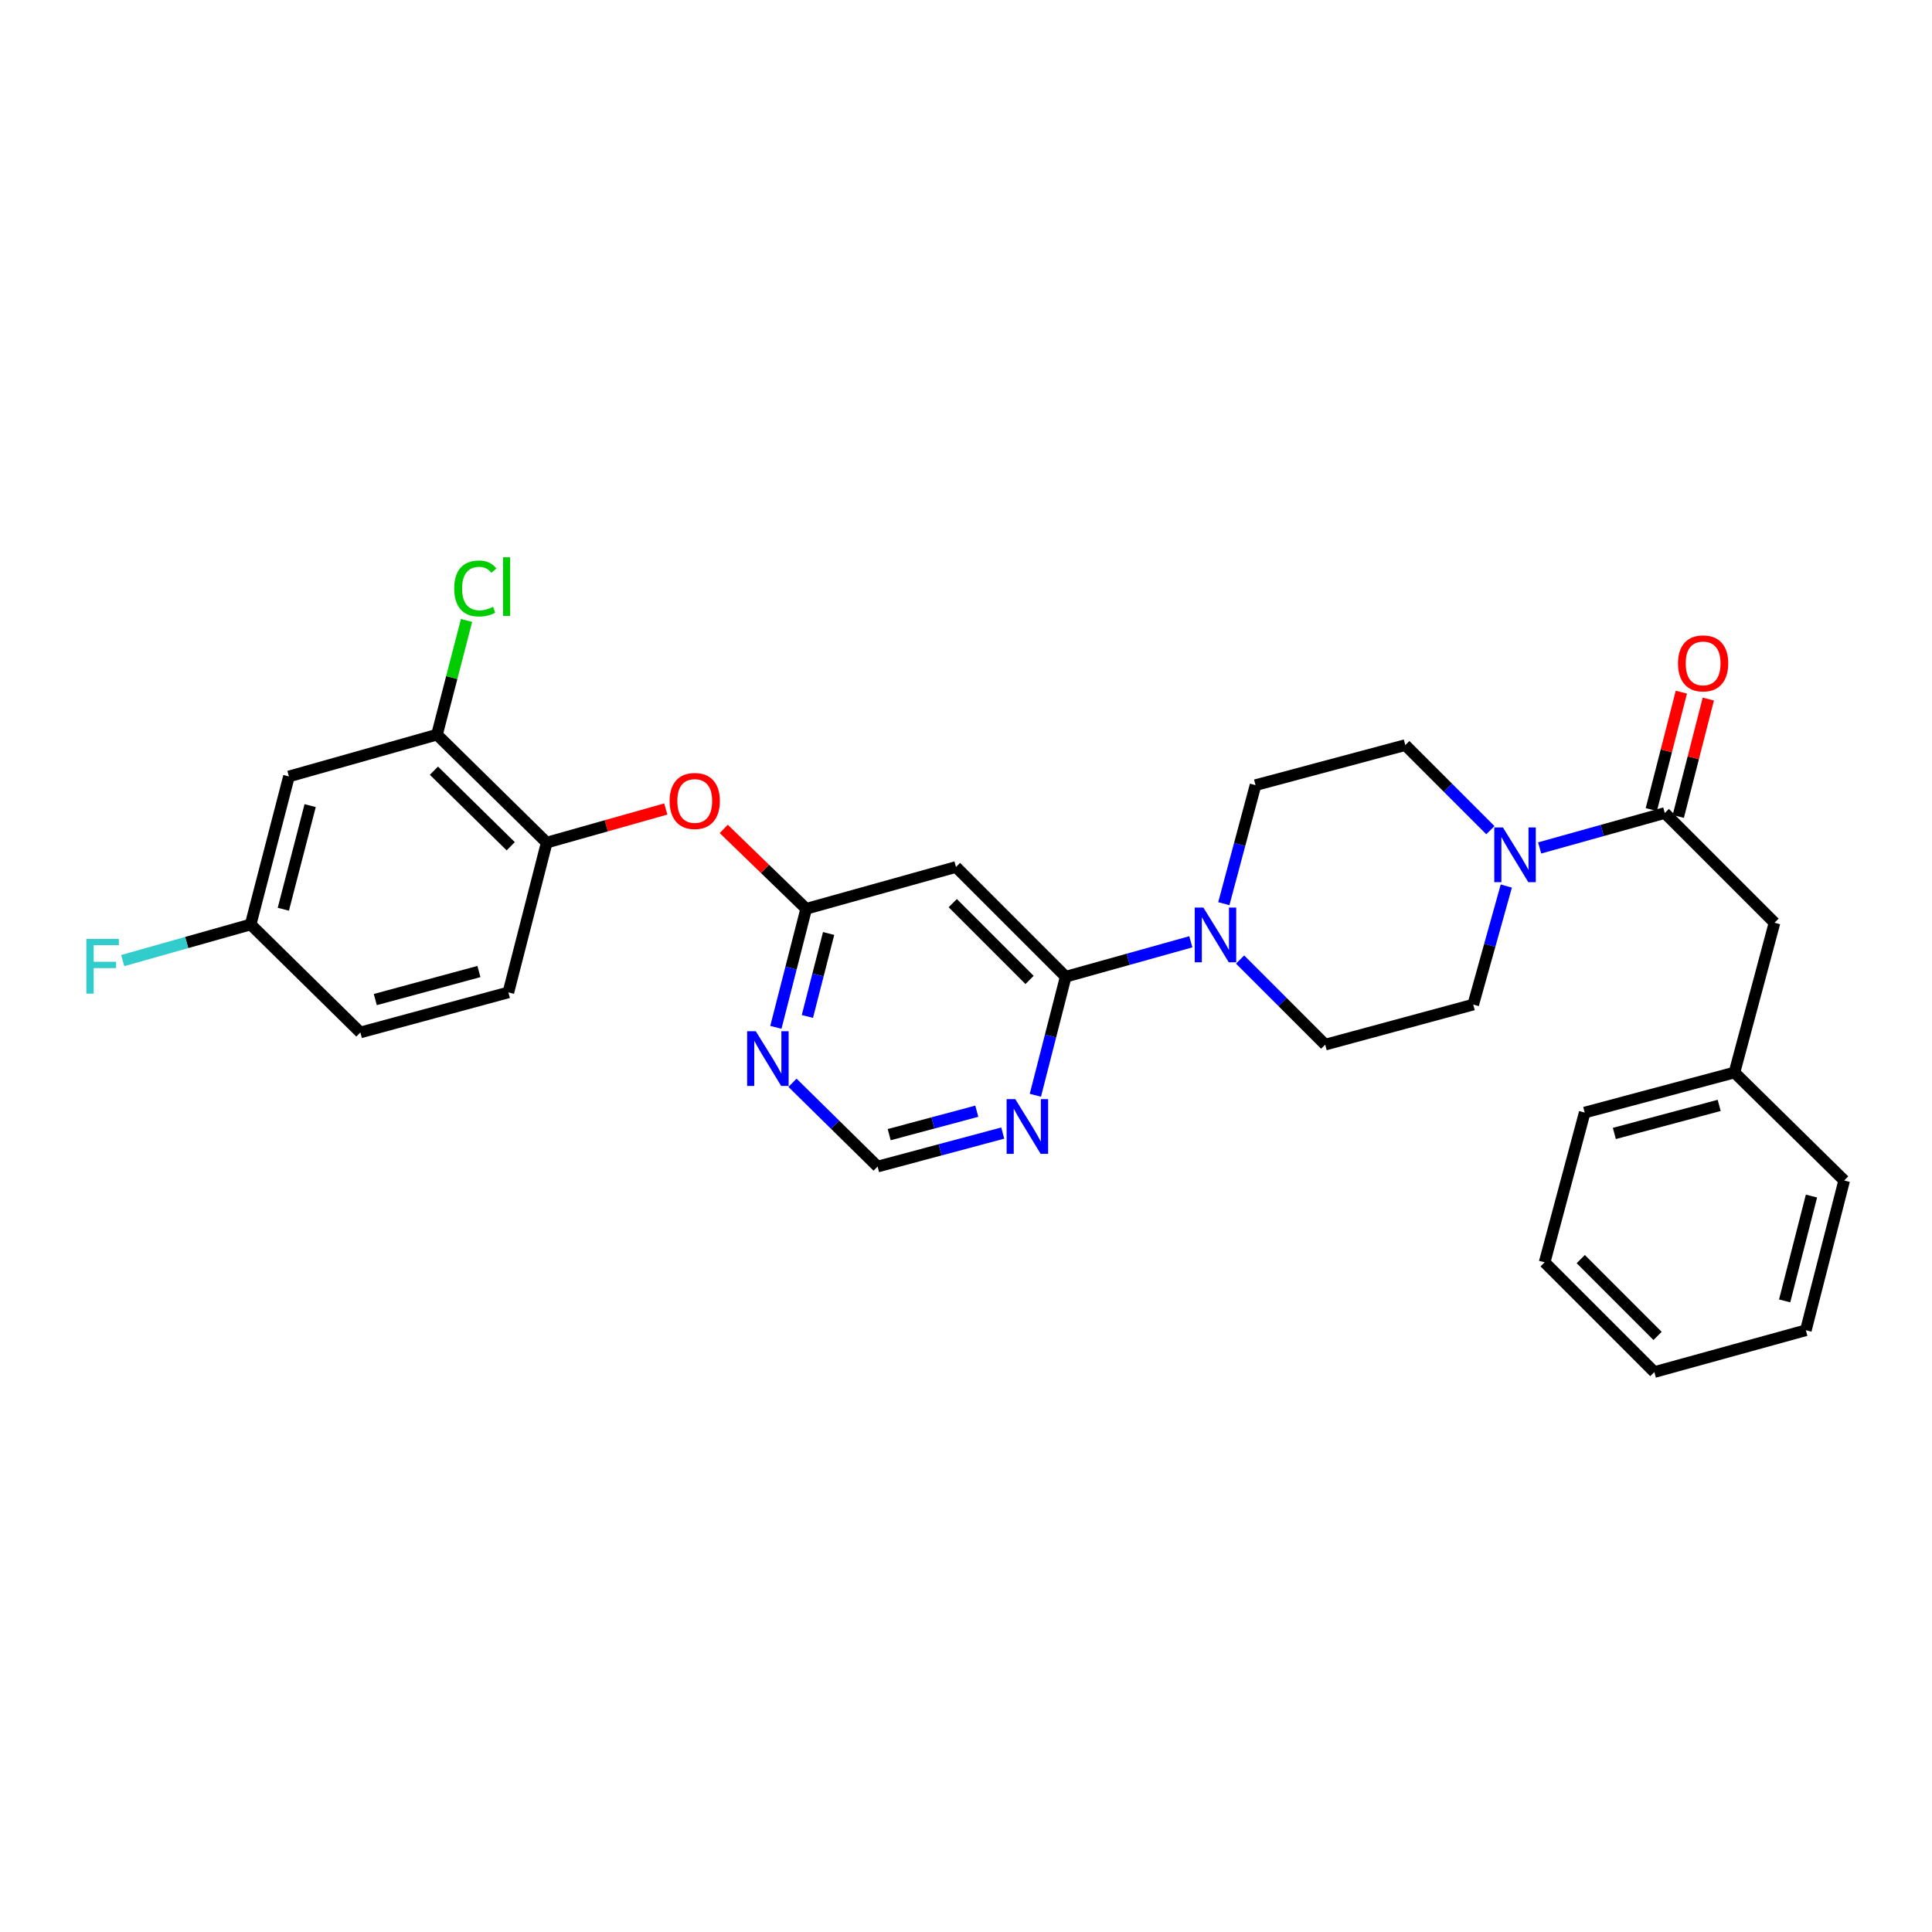 <?xml version='1.0' encoding='iso-8859-1'?>
<svg version='1.1' baseProfile='full'
              xmlns='http://www.w3.org/2000/svg'
                      xmlns:rdkit='http://www.rdkit.org/xml'
                      xmlns:xlink='http://www.w3.org/1999/xlink'
                  xml:space='preserve'
width='1000px' height='1000px' viewBox='0 0 1000 1000'>
<!-- END OF HEADER -->
<rect style='opacity:1.0;fill:#FFFFFF;stroke:none' width='1000' height='1000' x='0' y='0'> </rect>
<path class='bond-0' d='M 918.486,477.604 L 897.755,555.125' style='fill:none;fill-rule:evenodd;stroke:#000000;stroke-width:6px;stroke-linecap:butt;stroke-linejoin:miter;stroke-opacity:1' />
<path class='bond-1' d='M 918.486,477.604 L 861.696,420.814' style='fill:none;fill-rule:evenodd;stroke:#000000;stroke-width:6px;stroke-linecap:butt;stroke-linejoin:miter;stroke-opacity:1' />
<path class='bond-2' d='M 779.662,458.622 L 771.101,489.296' style='fill:none;fill-rule:evenodd;stroke:#0000FF;stroke-width:6px;stroke-linecap:butt;stroke-linejoin:miter;stroke-opacity:1' />
<path class='bond-2' d='M 771.101,489.296 L 762.54,519.97' style='fill:none;fill-rule:evenodd;stroke:#000000;stroke-width:6px;stroke-linecap:butt;stroke-linejoin:miter;stroke-opacity:1' />
<path class='bond-3' d='M 796.927,438.89 L 829.312,429.852' style='fill:none;fill-rule:evenodd;stroke:#0000FF;stroke-width:6px;stroke-linecap:butt;stroke-linejoin:miter;stroke-opacity:1' />
<path class='bond-3' d='M 829.312,429.852 L 861.696,420.814' style='fill:none;fill-rule:evenodd;stroke:#000000;stroke-width:6px;stroke-linecap:butt;stroke-linejoin:miter;stroke-opacity:1' />
<path class='bond-4' d='M 771.427,429.702 L 749.406,407.68' style='fill:none;fill-rule:evenodd;stroke:#0000FF;stroke-width:6px;stroke-linecap:butt;stroke-linejoin:miter;stroke-opacity:1' />
<path class='bond-4' d='M 749.406,407.68 L 727.385,385.659' style='fill:none;fill-rule:evenodd;stroke:#000000;stroke-width:6px;stroke-linecap:butt;stroke-linejoin:miter;stroke-opacity:1' />
<path class='bond-5' d='M 868.675,422.599 L 876.449,392.215' style='fill:none;fill-rule:evenodd;stroke:#000000;stroke-width:6px;stroke-linecap:butt;stroke-linejoin:miter;stroke-opacity:1' />
<path class='bond-5' d='M 876.449,392.215 L 884.222,361.831' style='fill:none;fill-rule:evenodd;stroke:#FF0000;stroke-width:6px;stroke-linecap:butt;stroke-linejoin:miter;stroke-opacity:1' />
<path class='bond-5' d='M 854.717,419.029 L 862.491,388.644' style='fill:none;fill-rule:evenodd;stroke:#000000;stroke-width:6px;stroke-linecap:butt;stroke-linejoin:miter;stroke-opacity:1' />
<path class='bond-5' d='M 862.491,388.644 L 870.264,358.26' style='fill:none;fill-rule:evenodd;stroke:#FF0000;stroke-width:6px;stroke-linecap:butt;stroke-linejoin:miter;stroke-opacity:1' />
<path class='bond-6' d='M 897.755,555.125 L 820.234,575.856' style='fill:none;fill-rule:evenodd;stroke:#000000;stroke-width:6px;stroke-linecap:butt;stroke-linejoin:miter;stroke-opacity:1' />
<path class='bond-6' d='M 889.849,572.153 L 835.585,586.665' style='fill:none;fill-rule:evenodd;stroke:#000000;stroke-width:6px;stroke-linecap:butt;stroke-linejoin:miter;stroke-opacity:1' />
<path class='bond-7' d='M 897.755,555.125 L 954.545,611.019' style='fill:none;fill-rule:evenodd;stroke:#000000;stroke-width:6px;stroke-linecap:butt;stroke-linejoin:miter;stroke-opacity:1' />
<path class='bond-8' d='M 820.234,575.856 L 799.495,653.385' style='fill:none;fill-rule:evenodd;stroke:#000000;stroke-width:6px;stroke-linecap:butt;stroke-linejoin:miter;stroke-opacity:1' />
<path class='bond-9' d='M 454.249,603.807 L 486.636,595.142' style='fill:none;fill-rule:evenodd;stroke:#000000;stroke-width:6px;stroke-linecap:butt;stroke-linejoin:miter;stroke-opacity:1' />
<path class='bond-9' d='M 486.636,595.142 L 519.024,586.478' style='fill:none;fill-rule:evenodd;stroke:#0000FF;stroke-width:6px;stroke-linecap:butt;stroke-linejoin:miter;stroke-opacity:1' />
<path class='bond-9' d='M 460.242,587.289 L 482.913,581.224' style='fill:none;fill-rule:evenodd;stroke:#000000;stroke-width:6px;stroke-linecap:butt;stroke-linejoin:miter;stroke-opacity:1' />
<path class='bond-9' d='M 482.913,581.224 L 505.584,575.159' style='fill:none;fill-rule:evenodd;stroke:#0000FF;stroke-width:6px;stroke-linecap:butt;stroke-linejoin:miter;stroke-opacity:1' />
<path class='bond-10' d='M 454.249,603.807 L 432.22,582.126' style='fill:none;fill-rule:evenodd;stroke:#000000;stroke-width:6px;stroke-linecap:butt;stroke-linejoin:miter;stroke-opacity:1' />
<path class='bond-10' d='M 432.22,582.126 L 410.191,560.444' style='fill:none;fill-rule:evenodd;stroke:#0000FF;stroke-width:6px;stroke-linecap:butt;stroke-linejoin:miter;stroke-opacity:1' />
<path class='bond-11' d='M 535.905,566.907 L 543.754,536.227' style='fill:none;fill-rule:evenodd;stroke:#0000FF;stroke-width:6px;stroke-linecap:butt;stroke-linejoin:miter;stroke-opacity:1' />
<path class='bond-11' d='M 543.754,536.227 L 551.604,505.547' style='fill:none;fill-rule:evenodd;stroke:#000000;stroke-width:6px;stroke-linecap:butt;stroke-linejoin:miter;stroke-opacity:1' />
<path class='bond-12' d='M 551.604,505.547 L 494.814,448.757' style='fill:none;fill-rule:evenodd;stroke:#000000;stroke-width:6px;stroke-linecap:butt;stroke-linejoin:miter;stroke-opacity:1' />
<path class='bond-12' d='M 532.898,507.216 L 493.145,467.463' style='fill:none;fill-rule:evenodd;stroke:#000000;stroke-width:6px;stroke-linecap:butt;stroke-linejoin:miter;stroke-opacity:1' />
<path class='bond-13' d='M 551.604,505.547 L 583.989,496.509' style='fill:none;fill-rule:evenodd;stroke:#000000;stroke-width:6px;stroke-linecap:butt;stroke-linejoin:miter;stroke-opacity:1' />
<path class='bond-13' d='M 583.989,496.509 L 616.373,487.47' style='fill:none;fill-rule:evenodd;stroke:#0000FF;stroke-width:6px;stroke-linecap:butt;stroke-linejoin:miter;stroke-opacity:1' />
<path class='bond-14' d='M 494.814,448.757 L 417.285,470.392' style='fill:none;fill-rule:evenodd;stroke:#000000;stroke-width:6px;stroke-linecap:butt;stroke-linejoin:miter;stroke-opacity:1' />
<path class='bond-15' d='M 417.285,470.392 L 409.439,501.073' style='fill:none;fill-rule:evenodd;stroke:#000000;stroke-width:6px;stroke-linecap:butt;stroke-linejoin:miter;stroke-opacity:1' />
<path class='bond-15' d='M 409.439,501.073 L 401.592,531.753' style='fill:none;fill-rule:evenodd;stroke:#0000FF;stroke-width:6px;stroke-linecap:butt;stroke-linejoin:miter;stroke-opacity:1' />
<path class='bond-15' d='M 428.89,483.166 L 423.397,504.642' style='fill:none;fill-rule:evenodd;stroke:#000000;stroke-width:6px;stroke-linecap:butt;stroke-linejoin:miter;stroke-opacity:1' />
<path class='bond-15' d='M 423.397,504.642 L 417.904,526.119' style='fill:none;fill-rule:evenodd;stroke:#0000FF;stroke-width:6px;stroke-linecap:butt;stroke-linejoin:miter;stroke-opacity:1' />
<path class='bond-16' d='M 417.285,470.392 L 395.946,449.716' style='fill:none;fill-rule:evenodd;stroke:#000000;stroke-width:6px;stroke-linecap:butt;stroke-linejoin:miter;stroke-opacity:1' />
<path class='bond-16' d='M 395.946,449.716 L 374.607,429.04' style='fill:none;fill-rule:evenodd;stroke:#FF0000;stroke-width:6px;stroke-linecap:butt;stroke-linejoin:miter;stroke-opacity:1' />
<path class='bond-17' d='M 344.608,418.731 L 313.791,427.433' style='fill:none;fill-rule:evenodd;stroke:#FF0000;stroke-width:6px;stroke-linecap:butt;stroke-linejoin:miter;stroke-opacity:1' />
<path class='bond-17' d='M 313.791,427.433 L 282.974,436.134' style='fill:none;fill-rule:evenodd;stroke:#000000;stroke-width:6px;stroke-linecap:butt;stroke-linejoin:miter;stroke-opacity:1' />
<path class='bond-18' d='M 633.449,467.745 L 641.652,437.068' style='fill:none;fill-rule:evenodd;stroke:#0000FF;stroke-width:6px;stroke-linecap:butt;stroke-linejoin:miter;stroke-opacity:1' />
<path class='bond-18' d='M 641.652,437.068 L 649.856,406.39' style='fill:none;fill-rule:evenodd;stroke:#000000;stroke-width:6px;stroke-linecap:butt;stroke-linejoin:miter;stroke-opacity:1' />
<path class='bond-19' d='M 641.873,496.659 L 663.894,518.68' style='fill:none;fill-rule:evenodd;stroke:#0000FF;stroke-width:6px;stroke-linecap:butt;stroke-linejoin:miter;stroke-opacity:1' />
<path class='bond-19' d='M 663.894,518.68 L 685.915,540.701' style='fill:none;fill-rule:evenodd;stroke:#000000;stroke-width:6px;stroke-linecap:butt;stroke-linejoin:miter;stroke-opacity:1' />
<path class='bond-20' d='M 649.856,406.39 L 727.385,385.659' style='fill:none;fill-rule:evenodd;stroke:#000000;stroke-width:6px;stroke-linecap:butt;stroke-linejoin:miter;stroke-opacity:1' />
<path class='bond-21' d='M 685.915,540.701 L 762.54,519.97' style='fill:none;fill-rule:evenodd;stroke:#000000;stroke-width:6px;stroke-linecap:butt;stroke-linejoin:miter;stroke-opacity:1' />
<path class='bond-22' d='M 149.56,401.884 L 129.733,478.5' style='fill:none;fill-rule:evenodd;stroke:#000000;stroke-width:6px;stroke-linecap:butt;stroke-linejoin:miter;stroke-opacity:1' />
<path class='bond-22' d='M 160.534,416.986 L 146.655,470.617' style='fill:none;fill-rule:evenodd;stroke:#000000;stroke-width:6px;stroke-linecap:butt;stroke-linejoin:miter;stroke-opacity:1' />
<path class='bond-23' d='M 149.56,401.884 L 226.184,380.249' style='fill:none;fill-rule:evenodd;stroke:#000000;stroke-width:6px;stroke-linecap:butt;stroke-linejoin:miter;stroke-opacity:1' />
<path class='bond-24' d='M 129.733,478.5 L 186.523,534.394' style='fill:none;fill-rule:evenodd;stroke:#000000;stroke-width:6px;stroke-linecap:butt;stroke-linejoin:miter;stroke-opacity:1' />
<path class='bond-25' d='M 129.733,478.5 L 96.626,487.848' style='fill:none;fill-rule:evenodd;stroke:#000000;stroke-width:6px;stroke-linecap:butt;stroke-linejoin:miter;stroke-opacity:1' />
<path class='bond-25' d='M 96.626,487.848 L 63.519,497.196' style='fill:none;fill-rule:evenodd;stroke:#33CCCC;stroke-width:6px;stroke-linecap:butt;stroke-linejoin:miter;stroke-opacity:1' />
<path class='bond-26' d='M 186.523,534.394 L 263.14,513.663' style='fill:none;fill-rule:evenodd;stroke:#000000;stroke-width:6px;stroke-linecap:butt;stroke-linejoin:miter;stroke-opacity:1' />
<path class='bond-26' d='M 194.253,517.377 L 247.884,502.865' style='fill:none;fill-rule:evenodd;stroke:#000000;stroke-width:6px;stroke-linecap:butt;stroke-linejoin:miter;stroke-opacity:1' />
<path class='bond-27' d='M 263.14,513.663 L 282.974,436.134' style='fill:none;fill-rule:evenodd;stroke:#000000;stroke-width:6px;stroke-linecap:butt;stroke-linejoin:miter;stroke-opacity:1' />
<path class='bond-28' d='M 282.974,436.134 L 226.184,380.249' style='fill:none;fill-rule:evenodd;stroke:#000000;stroke-width:6px;stroke-linecap:butt;stroke-linejoin:miter;stroke-opacity:1' />
<path class='bond-28' d='M 264.35,438.02 L 224.597,398.901' style='fill:none;fill-rule:evenodd;stroke:#000000;stroke-width:6px;stroke-linecap:butt;stroke-linejoin:miter;stroke-opacity:1' />
<path class='bond-29' d='M 226.184,380.249 L 233.834,350.696' style='fill:none;fill-rule:evenodd;stroke:#000000;stroke-width:6px;stroke-linecap:butt;stroke-linejoin:miter;stroke-opacity:1' />
<path class='bond-29' d='M 233.834,350.696 L 241.484,321.143' style='fill:none;fill-rule:evenodd;stroke:#00CC00;stroke-width:6px;stroke-linecap:butt;stroke-linejoin:miter;stroke-opacity:1' />
<path class='bond-30' d='M 799.495,653.385 L 856.285,710.175' style='fill:none;fill-rule:evenodd;stroke:#000000;stroke-width:6px;stroke-linecap:butt;stroke-linejoin:miter;stroke-opacity:1' />
<path class='bond-30' d='M 818.202,651.716 L 857.955,691.469' style='fill:none;fill-rule:evenodd;stroke:#000000;stroke-width:6px;stroke-linecap:butt;stroke-linejoin:miter;stroke-opacity:1' />
<path class='bond-31' d='M 856.285,710.175 L 934.711,688.54' style='fill:none;fill-rule:evenodd;stroke:#000000;stroke-width:6px;stroke-linecap:butt;stroke-linejoin:miter;stroke-opacity:1' />
<path class='bond-32' d='M 934.711,688.54 L 954.545,611.019' style='fill:none;fill-rule:evenodd;stroke:#000000;stroke-width:6px;stroke-linecap:butt;stroke-linejoin:miter;stroke-opacity:1' />
<path class='bond-32' d='M 923.728,673.34 L 937.612,619.075' style='fill:none;fill-rule:evenodd;stroke:#000000;stroke-width:6px;stroke-linecap:butt;stroke-linejoin:miter;stroke-opacity:1' />
<path  class='atom-1' d='M 777.915 428.289
L 787.195 443.289
Q 788.115 444.769, 789.595 447.449
Q 791.075 450.129, 791.155 450.289
L 791.155 428.289
L 794.915 428.289
L 794.915 456.609
L 791.035 456.609
L 781.075 440.209
Q 779.915 438.289, 778.675 436.089
Q 777.475 433.889, 777.115 433.209
L 777.115 456.609
L 773.435 456.609
L 773.435 428.289
L 777.915 428.289
' fill='#0000FF'/>
<path  class='atom-3' d='M 868.531 343.365
Q 868.531 336.565, 871.891 332.765
Q 875.251 328.965, 881.531 328.965
Q 887.811 328.965, 891.171 332.765
Q 894.531 336.565, 894.531 343.365
Q 894.531 350.245, 891.131 354.165
Q 887.731 358.045, 881.531 358.045
Q 875.291 358.045, 871.891 354.165
Q 868.531 350.285, 868.531 343.365
M 881.531 354.845
Q 885.851 354.845, 888.171 351.965
Q 890.531 349.045, 890.531 343.365
Q 890.531 337.805, 888.171 335.005
Q 885.851 332.165, 881.531 332.165
Q 877.211 332.165, 874.851 334.965
Q 872.531 337.765, 872.531 343.365
Q 872.531 349.085, 874.851 351.965
Q 877.211 354.845, 881.531 354.845
' fill='#FF0000'/>
<path  class='atom-7' d='M 525.51 568.908
L 534.79 583.908
Q 535.71 585.388, 537.19 588.068
Q 538.67 590.748, 538.75 590.908
L 538.75 568.908
L 542.51 568.908
L 542.51 597.228
L 538.63 597.228
L 528.67 580.828
Q 527.51 578.908, 526.27 576.708
Q 525.07 574.508, 524.71 573.828
L 524.71 597.228
L 521.03 597.228
L 521.03 568.908
L 525.51 568.908
' fill='#0000FF'/>
<path  class='atom-11' d='M 391.199 533.753
L 400.479 548.753
Q 401.399 550.233, 402.879 552.913
Q 404.359 555.593, 404.439 555.753
L 404.439 533.753
L 408.199 533.753
L 408.199 562.073
L 404.319 562.073
L 394.359 545.673
Q 393.199 543.753, 391.959 541.553
Q 390.759 539.353, 390.399 538.673
L 390.399 562.073
L 386.719 562.073
L 386.719 533.753
L 391.199 533.753
' fill='#0000FF'/>
<path  class='atom-12' d='M 346.599 414.579
Q 346.599 407.779, 349.959 403.979
Q 353.319 400.179, 359.599 400.179
Q 365.879 400.179, 369.239 403.979
Q 372.599 407.779, 372.599 414.579
Q 372.599 421.459, 369.199 425.379
Q 365.799 429.259, 359.599 429.259
Q 353.359 429.259, 349.959 425.379
Q 346.599 421.499, 346.599 414.579
M 359.599 426.059
Q 363.919 426.059, 366.239 423.179
Q 368.599 420.259, 368.599 414.579
Q 368.599 409.019, 366.239 406.219
Q 363.919 403.379, 359.599 403.379
Q 355.279 403.379, 352.919 406.179
Q 350.599 408.979, 350.599 414.579
Q 350.599 420.299, 352.919 423.179
Q 355.279 426.059, 359.599 426.059
' fill='#FF0000'/>
<path  class='atom-13' d='M 622.865 469.751
L 632.145 484.751
Q 633.065 486.231, 634.545 488.911
Q 636.025 491.591, 636.105 491.751
L 636.105 469.751
L 639.865 469.751
L 639.865 498.071
L 635.985 498.071
L 626.025 481.671
Q 624.865 479.751, 623.625 477.551
Q 622.425 475.351, 622.065 474.671
L 622.065 498.071
L 618.385 498.071
L 618.385 469.751
L 622.865 469.751
' fill='#0000FF'/>
<path  class='atom-22' d='M 44.689 485.976
L 61.529 485.976
L 61.529 489.216
L 48.489 489.216
L 48.489 497.816
L 60.089 497.816
L 60.089 501.096
L 48.489 501.096
L 48.489 514.296
L 44.689 514.296
L 44.689 485.976
' fill='#33CCCC'/>
<path  class='atom-23' d='M 235.099 304.604
Q 235.099 297.564, 238.379 293.884
Q 241.699 290.164, 247.979 290.164
Q 253.819 290.164, 256.939 294.284
L 254.299 296.444
Q 252.019 293.444, 247.979 293.444
Q 243.699 293.444, 241.419 296.324
Q 239.179 299.164, 239.179 304.604
Q 239.179 310.204, 241.499 313.084
Q 243.859 315.964, 248.419 315.964
Q 251.539 315.964, 255.179 314.084
L 256.299 317.084
Q 254.819 318.044, 252.579 318.604
Q 250.339 319.164, 247.859 319.164
Q 241.699 319.164, 238.379 315.404
Q 235.099 311.644, 235.099 304.604
' fill='#00CC00'/>
<path  class='atom-23' d='M 260.379 288.444
L 264.059 288.444
L 264.059 318.804
L 260.379 318.804
L 260.379 288.444
' fill='#00CC00'/>
</svg>
